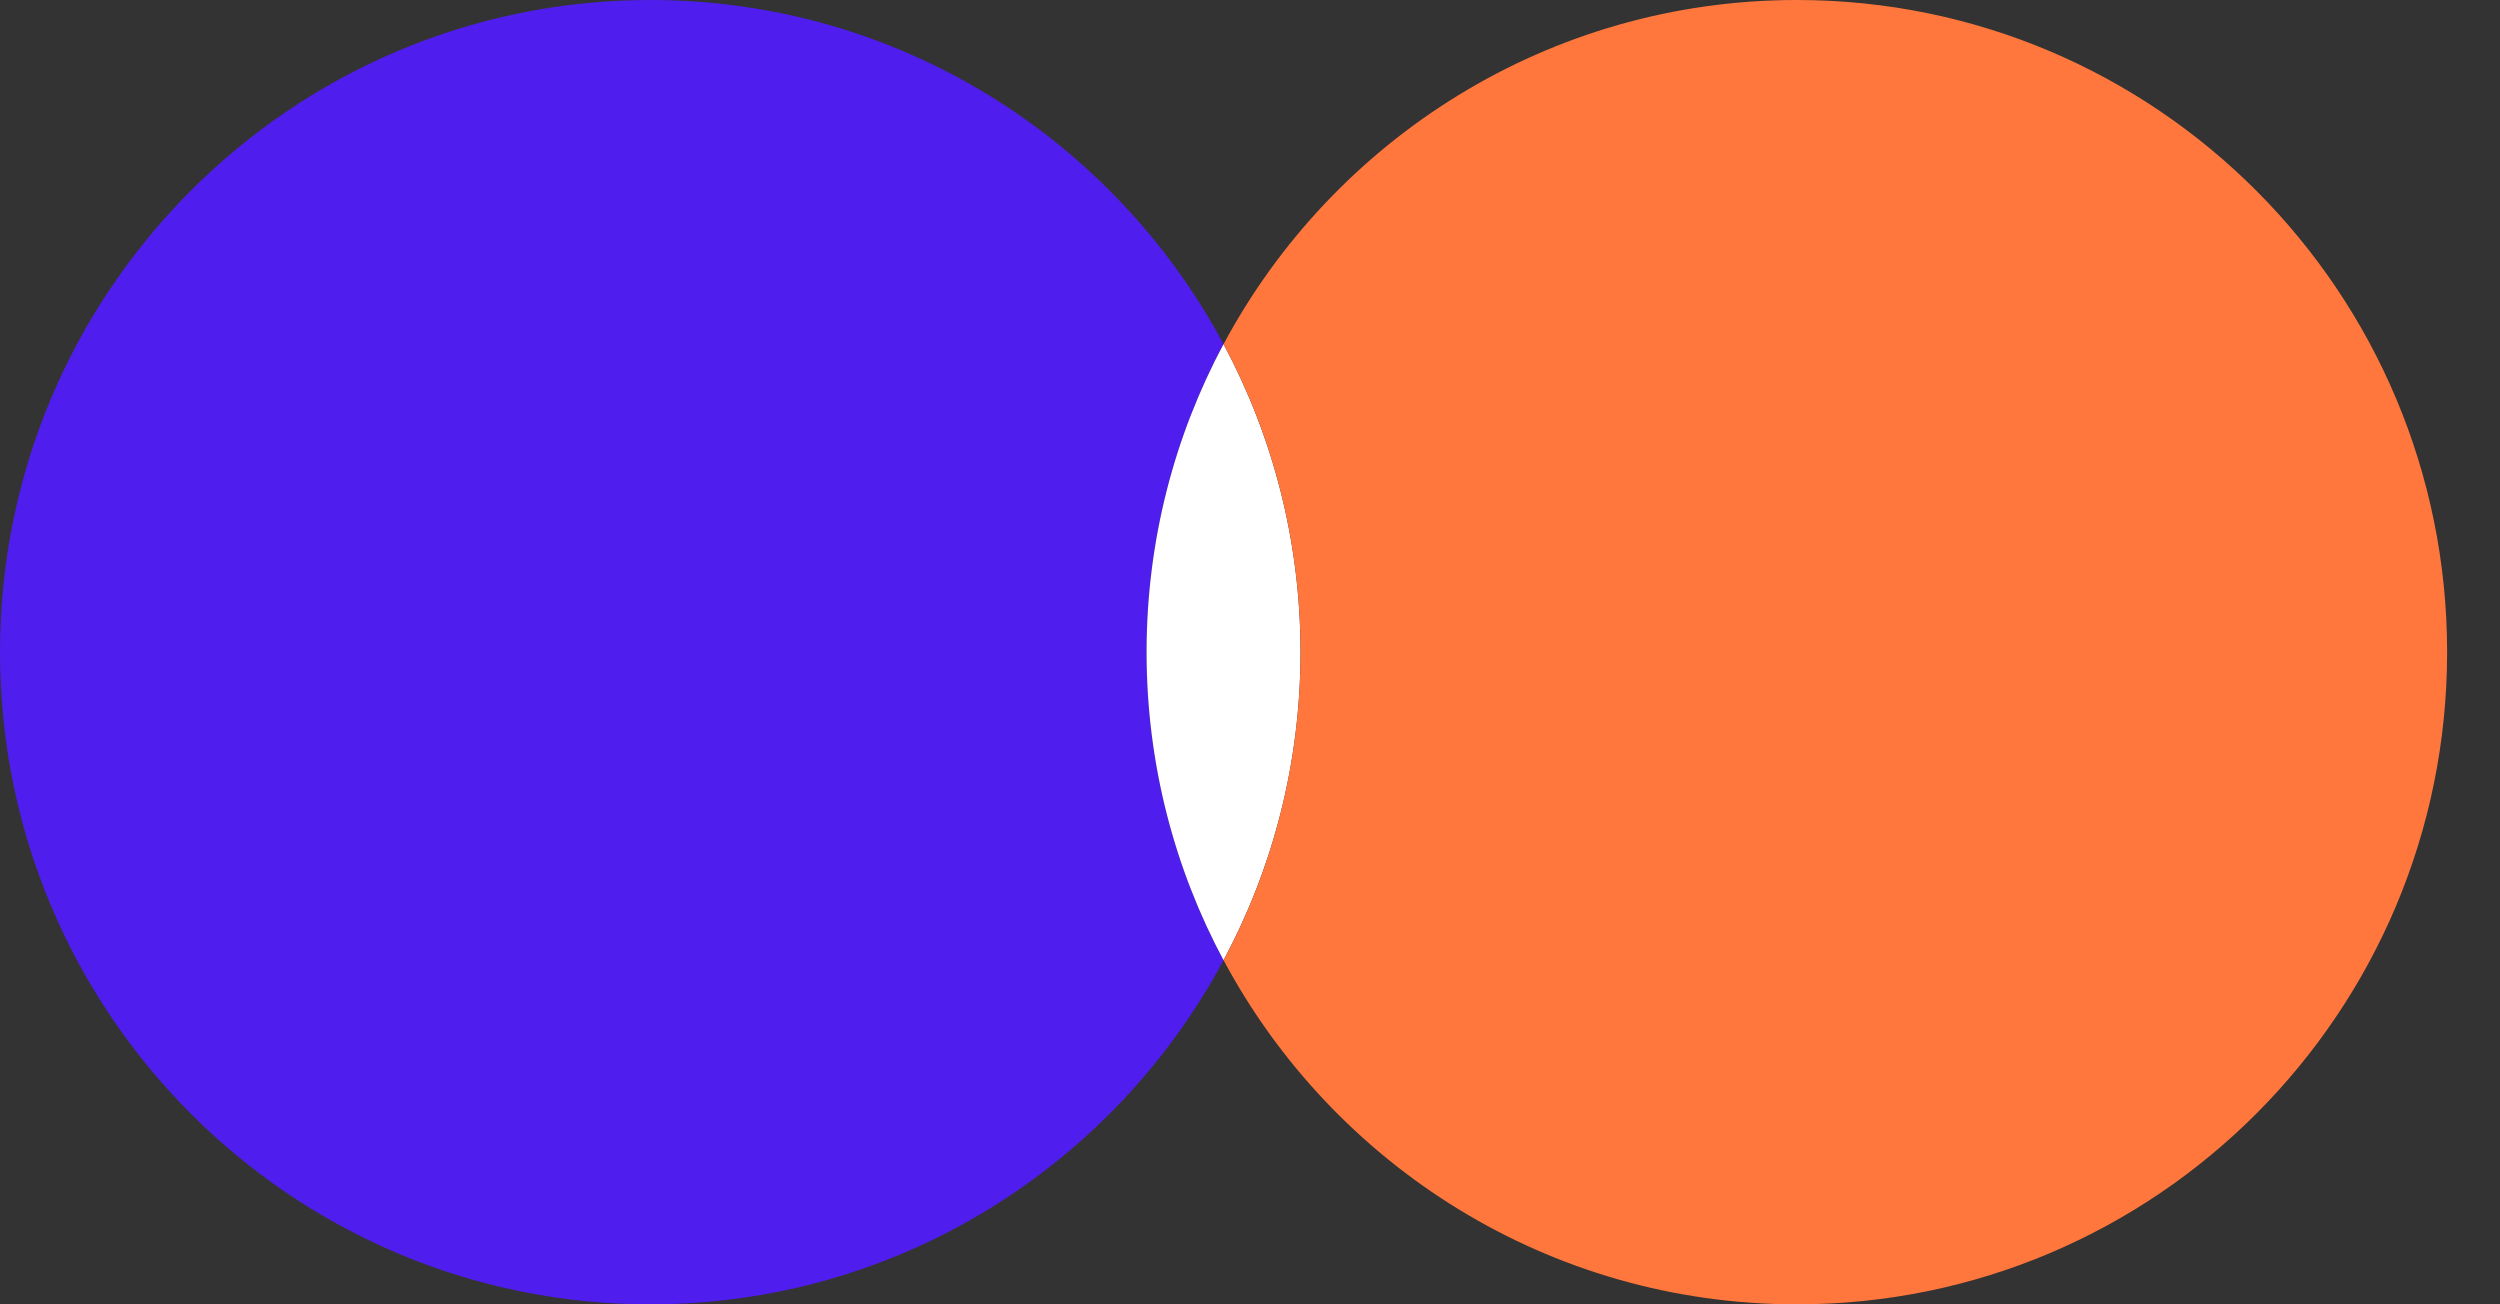<svg width="46" height="24" viewBox="0 0 46 24" fill="none" xmlns="http://www.w3.org/2000/svg">
<rect x="0" y="0" width="46" height="24" fill="#333333" stroke="none"/>
<path fill-rule="evenodd" clip-rule="evenodd" d="M22.513 6.332C21.61 8.02 21.097 9.95 21.097 12C21.097 14.05 21.61 15.98 22.513 17.668C20.496 21.437 16.529 24 11.965 24C5.357 24 0 18.627 0 12C0 5.373 5.357 0 11.965 0C16.529 0 20.496 2.563 22.513 6.332Z" fill="#501DEF"/>
<path fill-rule="evenodd" clip-rule="evenodd" d="M22.513 17.668C23.417 15.98 23.929 14.05 23.929 12C23.929 9.95 23.417 8.02 22.513 6.332C21.61 8.02 21.097 9.95 21.097 12C21.097 14.05 21.61 15.98 22.513 17.668Z" fill="white"/>
<path fill-rule="evenodd" clip-rule="evenodd" d="M22.514 17.668C23.417 15.98 23.93 14.05 23.93 12C23.93 9.95 23.417 8.02 22.514 6.332C24.531 2.563 28.498 0 33.062 0C39.67 0 45.027 5.373 45.027 12C45.027 18.627 39.67 24 33.062 24C28.498 24 24.531 21.437 22.514 17.668Z" fill="#FF773D"/>
</svg>
